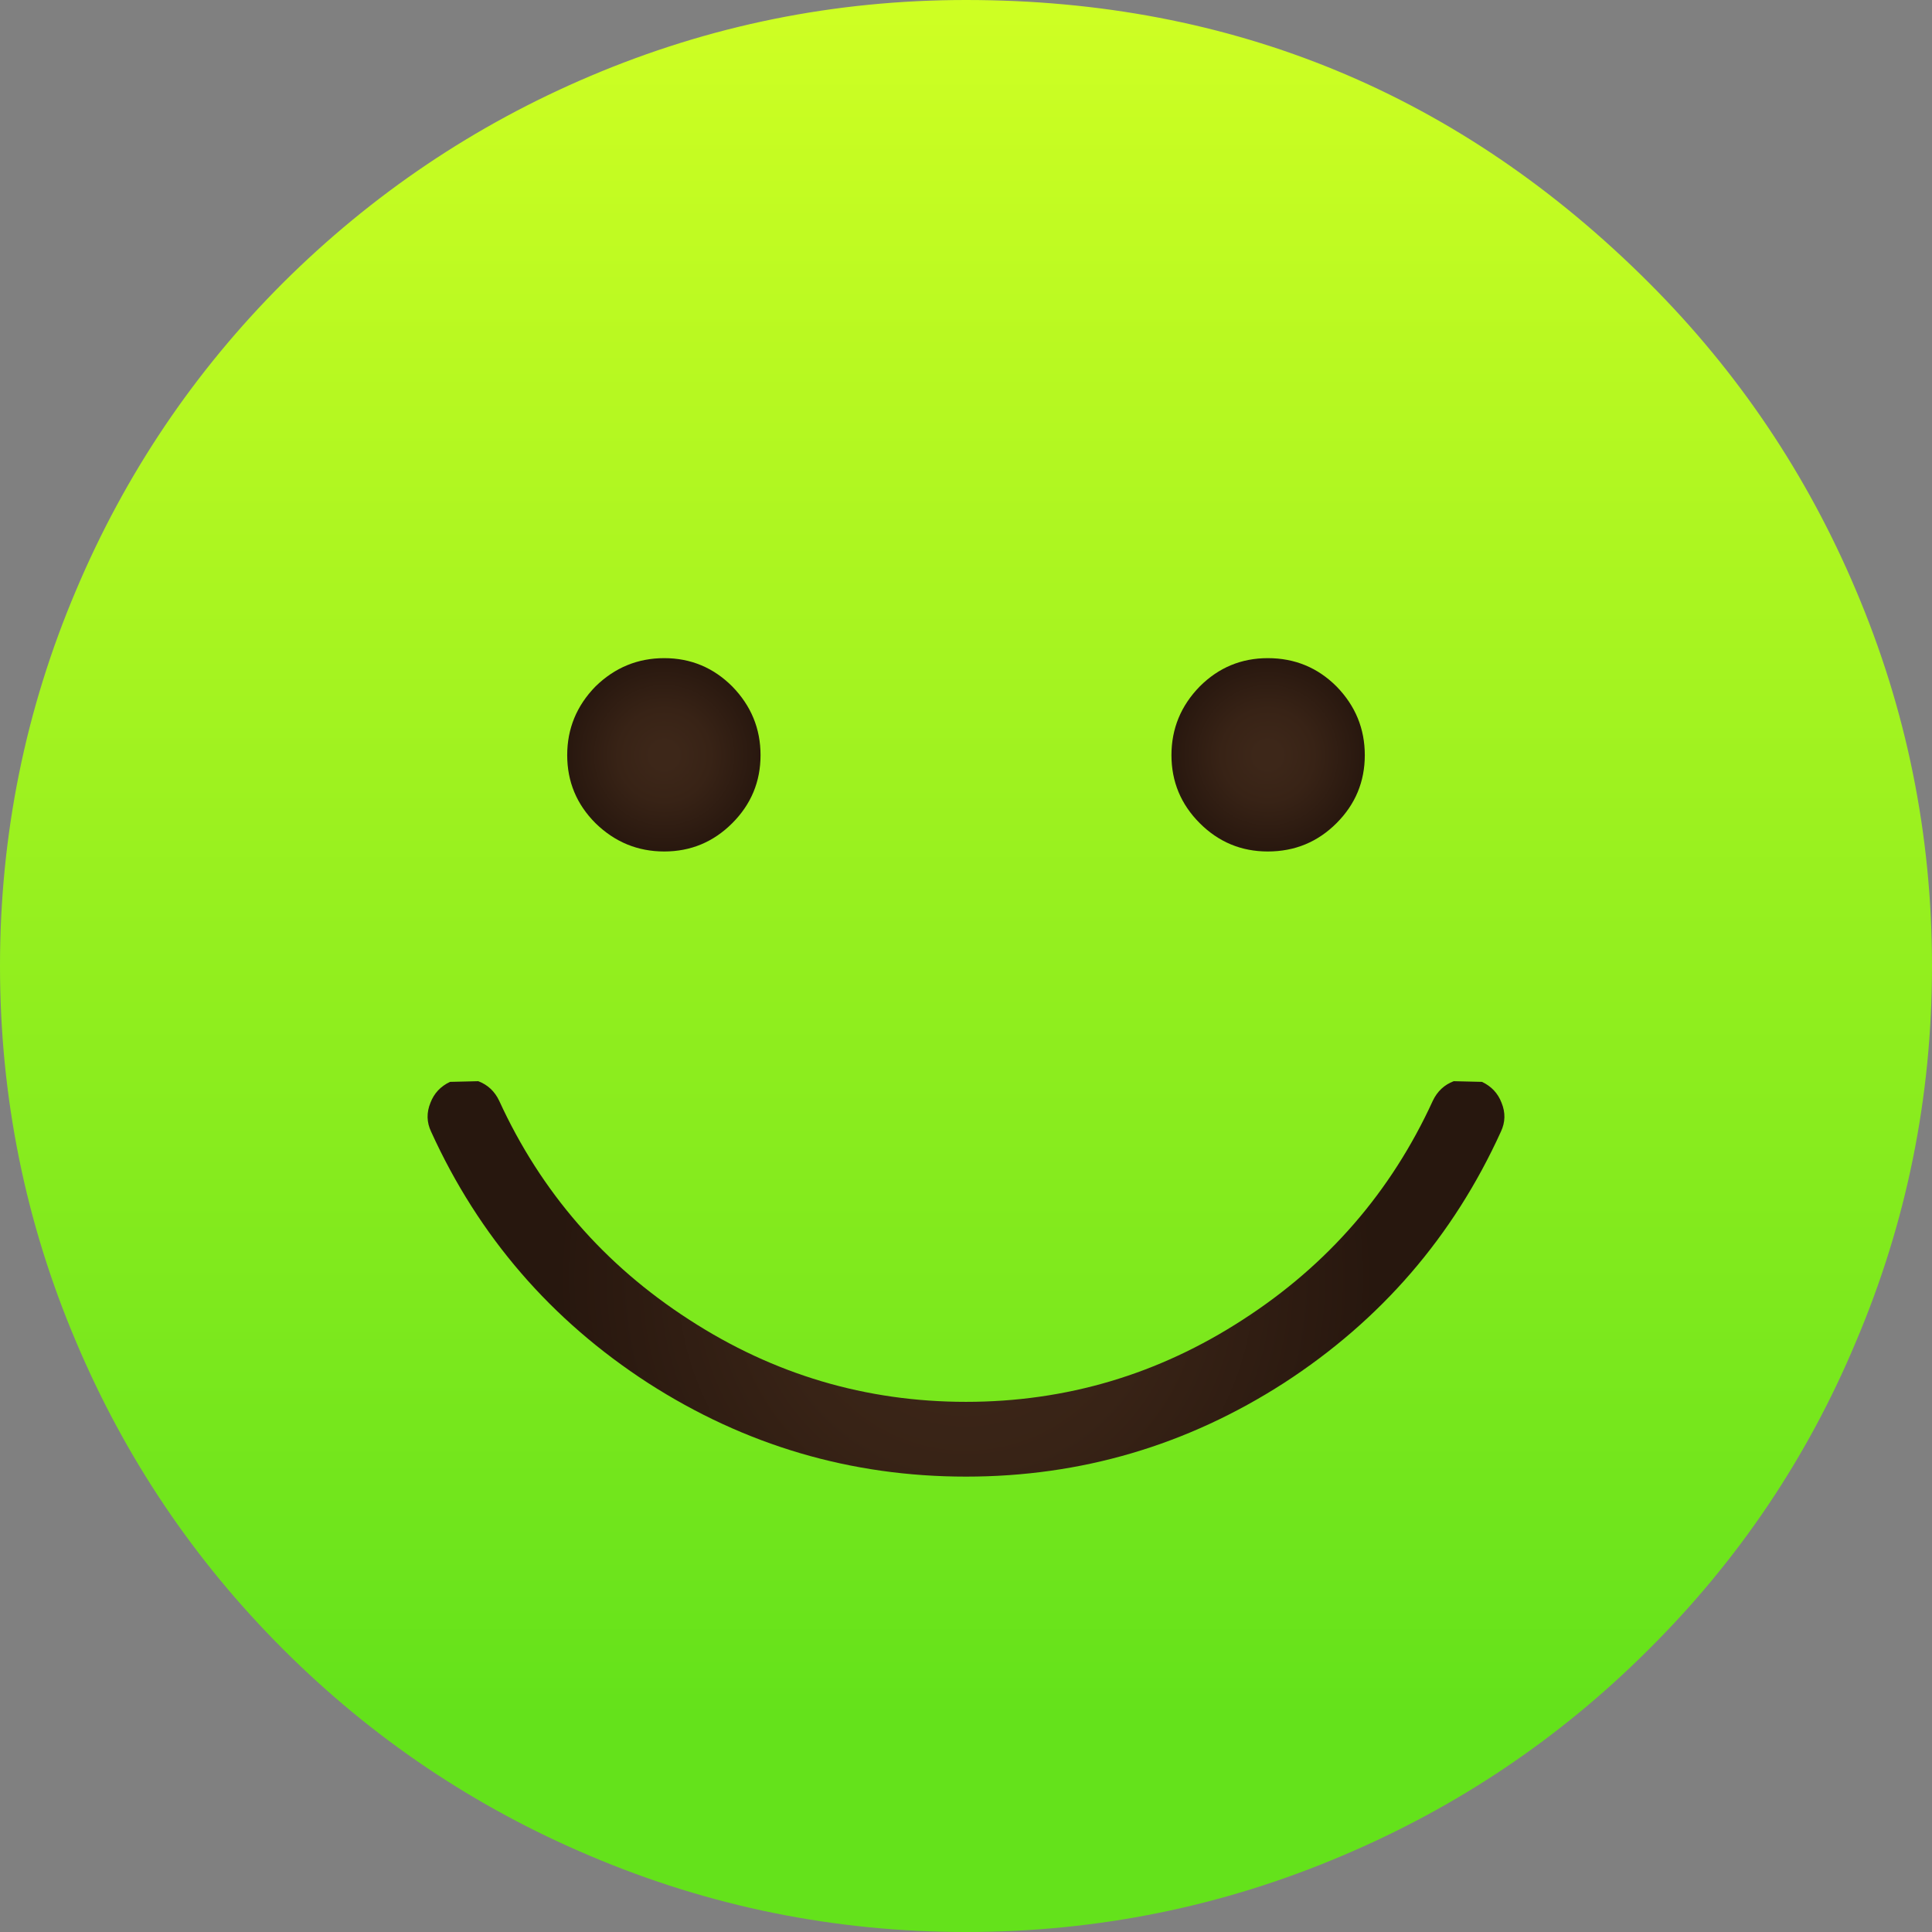 <svg width="143.4px" height="143.4px" viewBox="0 0 143.4 143.4" xmlns="http://www.w3.org/2000/svg" xmlns:xlink="http://www.w3.org/1999/xlink" copyright="2017 Wiseback">
  <rect x="0" y="0" width="143.4" height="143.4" fill="#808080" stroke="none"/>
  <defs>
    <linearGradient gradientUnits="userSpaceOnUse" x1="-819.2" x2="819.2" spreadMethod="pad" gradientTransform="matrix(0 0.078 0.078 0 71.7 63.6)" id="gradient00">
      <stop offset="0" stop-color="#cfff23"/>
      <stop offset="1" stop-color="#64e21b"/>
    </linearGradient>
    <radialGradient gradientUnits="userSpaceOnUse" r="819.2" cx="0" cy="0" spreadMethod="pad" gradientTransform="matrix(0.037 0 0 -0.037 71.7 94.8)" id="gradient0">
      <stop offset="0.129" stop-color="#3D2719"/>
      <stop offset="0.467" stop-color="#382316"/>
      <stop offset="0.945" stop-color="#29180F"/>
      <stop offset="1" stop-color="#27170E"/>
    </radialGradient>
    <radialGradient gradientUnits="userSpaceOnUse" r="819.2" cx="0" cy="0" spreadMethod="pad" gradientTransform="matrix(0.009 0 0 -0.009 49.3 56.05)" id="gradient1">
      <stop offset="0.129" stop-color="#3D2719"/>
      <stop offset="0.467" stop-color="#382316"/>
      <stop offset="0.945" stop-color="#29180F"/>
      <stop offset="1" stop-color="#27170E"/>
    </radialGradient>
    <radialGradient gradientUnits="userSpaceOnUse" r="819.2" cx="0" cy="0" spreadMethod="pad" gradientTransform="matrix(0.009 0 0 -0.009 94.1 56.05)" id="gradient2">
      <stop offset="0.129" stop-color="#3D2719"/>
      <stop offset="0.467" stop-color="#382316"/>
      <stop offset="0.945" stop-color="#29180F"/>
      <stop offset="1" stop-color="#27170E"/>
    </radialGradient>
  </defs>
  <g>
    <path stroke="none" fill="url(#gradient00)" d="M71.7 0 Q101.4 0 122.4 21 132.3 30.9 137.75 43.8 143.4 57.1 143.4 71.7 143.4 86.3 137.75 99.6 132.35 112.5 122.4 122.4 112.5 132.3 99.6 137.75 86.3 143.4 71.7 143.4 57.1 143.4 43.8 137.75 30.9 132.3 21 122.4 11.1 112.5 5.65 99.6 0 86.3 0 71.7 0 57.1 5.65 43.8 11.1 30.9 21 21 30.95 11.1 43.8 5.65 57.1 0 71.7 0"/>
    <path stroke="none" fill="url(#gradient0)" d="M71.7 104.05 Q82.85 104.05 92.25 97.95 101.7 91.85 106.35 81.7 106.85 80.65 107.9 80.25 L110 80.3 Q111.05 80.8 111.45 81.85 111.9 82.95 111.4 84 106.1 95.65 95.3 102.65 84.5 109.6 71.7 109.6 58.9 109.6 48.1 102.65 37.3 95.65 32 84 31.5 82.95 31.95 81.85 32.35 80.8 33.4 80.3 L35.5 80.25 Q36.55 80.65 37.05 81.7 41.7 91.85 51.15 97.95 60.55 104.05 71.7 104.05"/>
    <path stroke="none" fill="url(#gradient1)" d="M56.45 56.05 Q56.45 59 54.35 61.1 52.25 63.2 49.3 63.2 46.35 63.2 44.2 61.1 42.1 59 42.1 56.05 42.1 53.1 44.2 50.95 46.35 48.85 49.3 48.85 52.25 48.85 54.35 50.95 56.45 53.1 56.45 56.05"/>
    <path stroke="none" fill="url(#gradient2)" d="M101.3 56.05 Q101.3 59 99.2 61.1 97.1 63.2 94.1 63.2 91.15 63.2 89.05 61.1 86.95 59 86.95 56.05 86.95 53.1 89.05 50.95 91.15 48.85 94.1 48.85 97.1 48.85 99.2 50.95 101.3 53.1 101.3 56.05"/>
  </g>
</svg>
